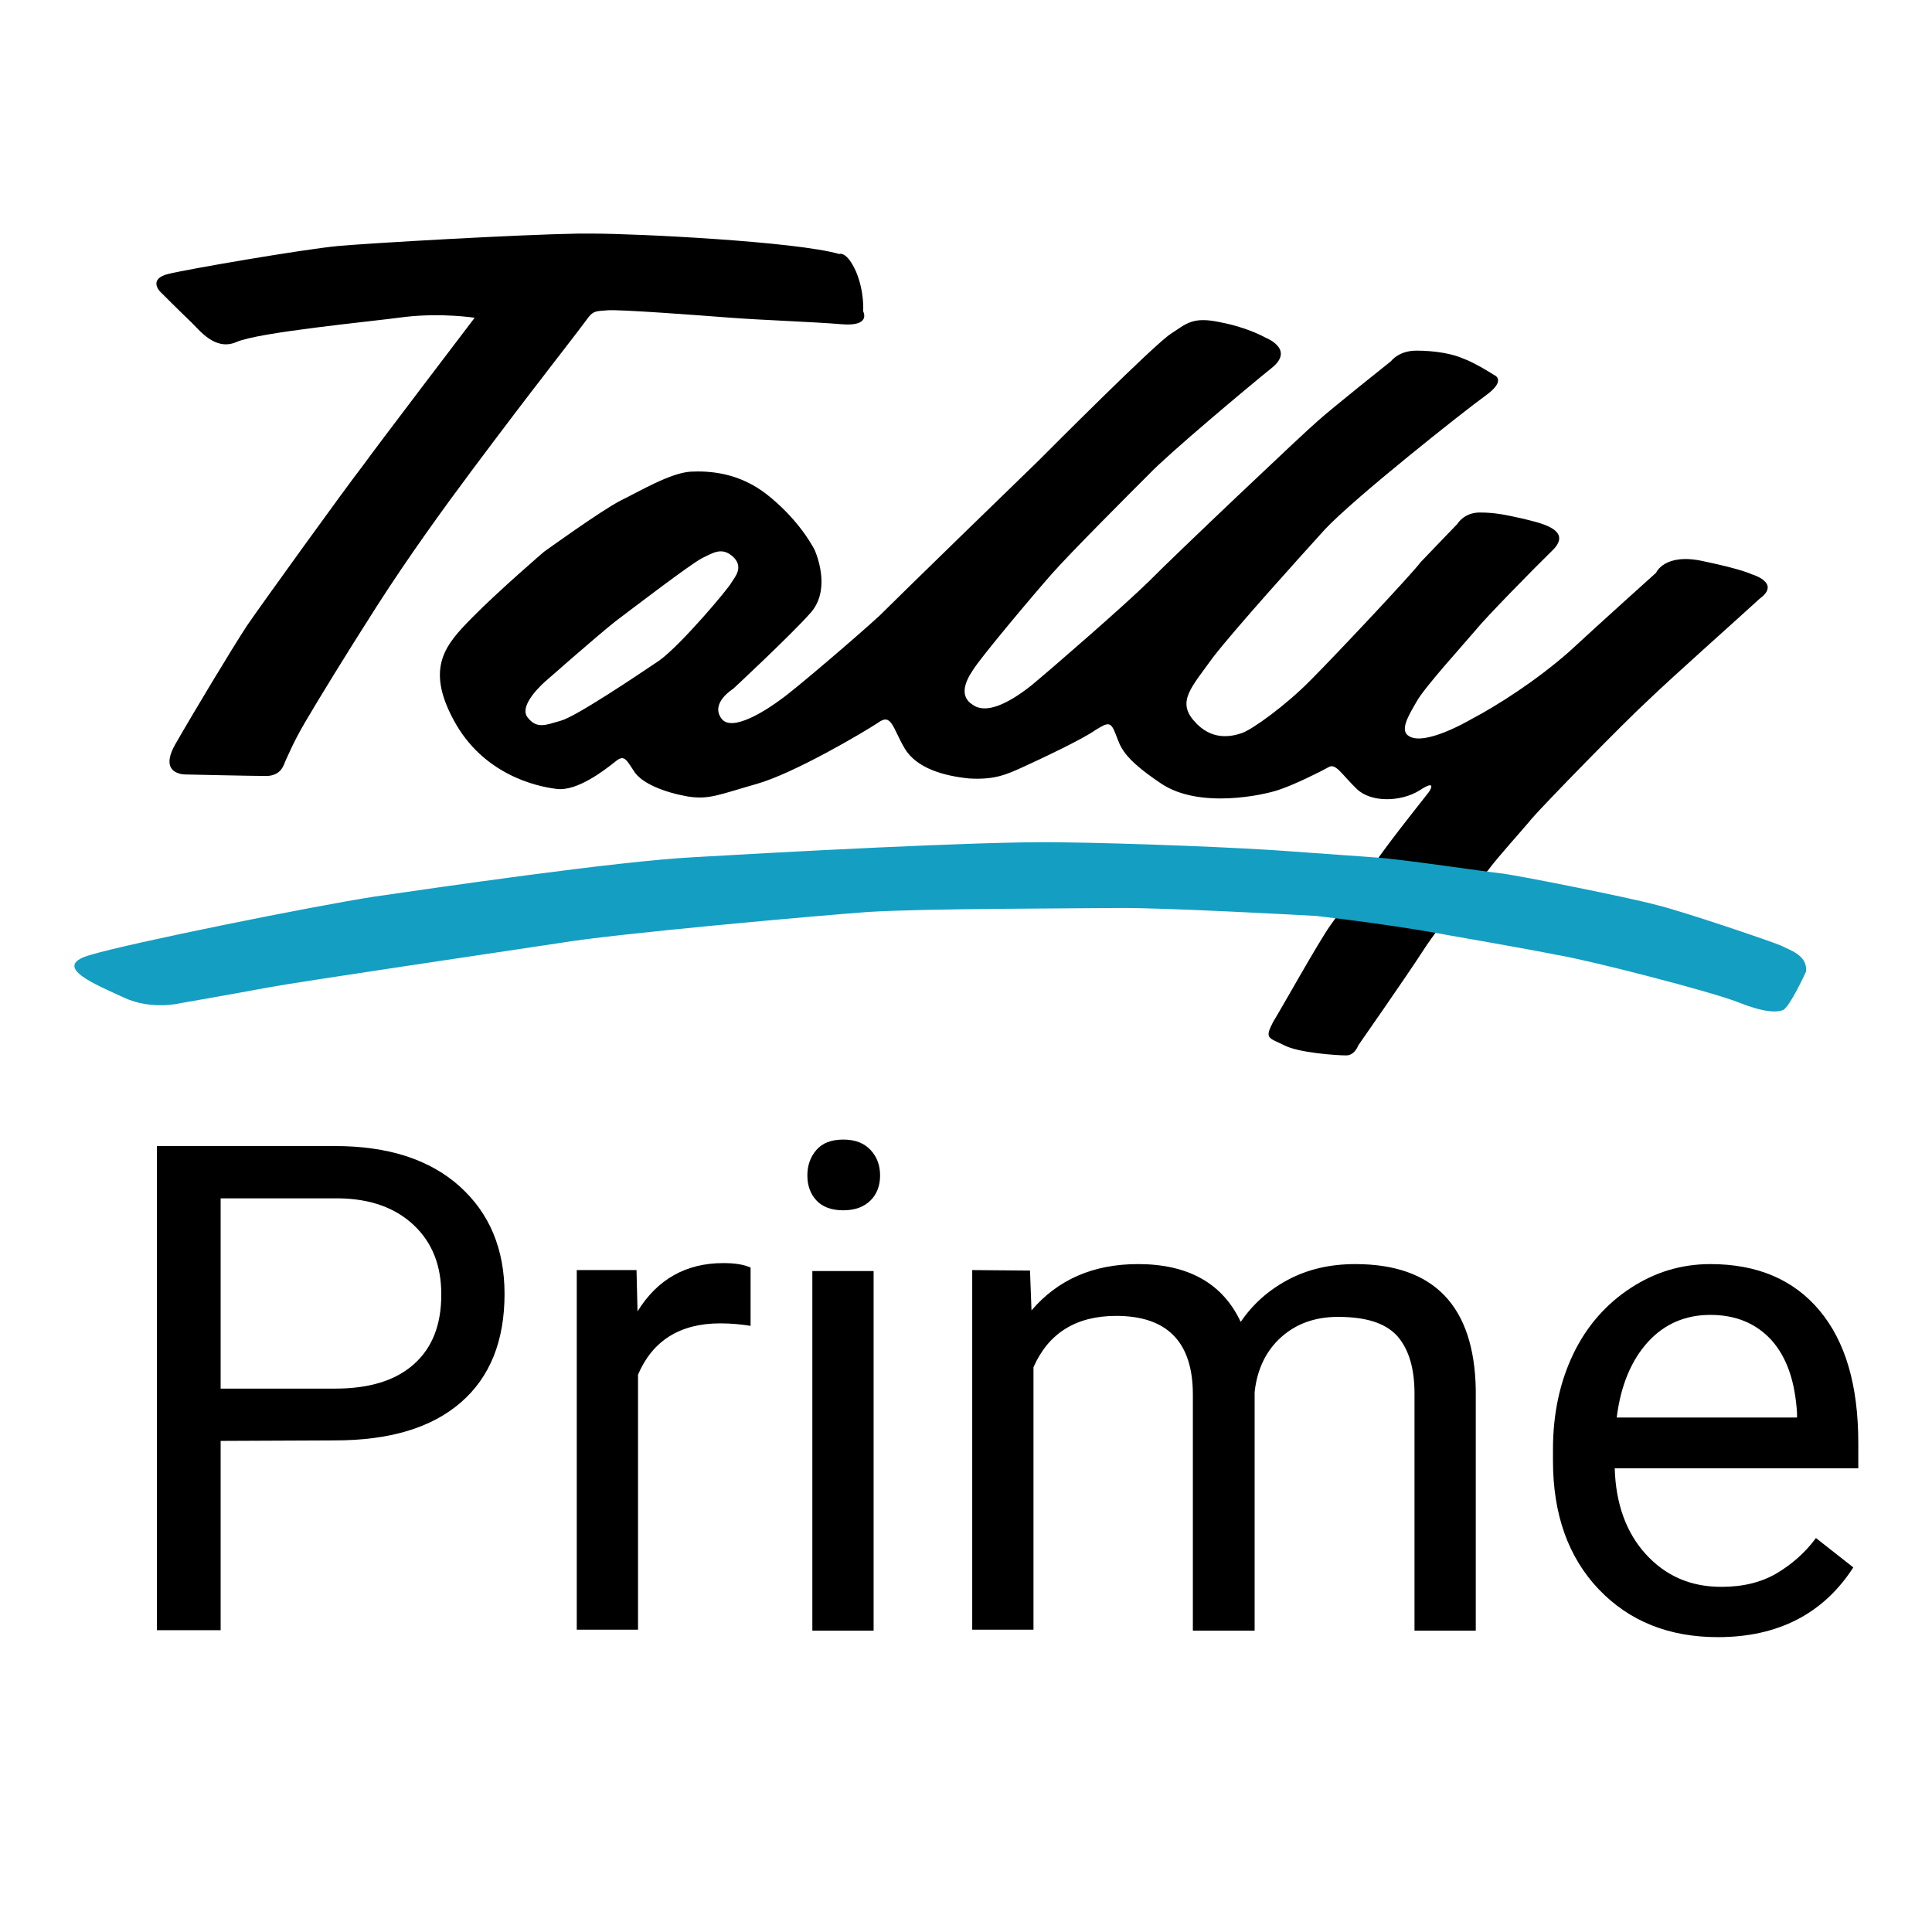 <?xml version="1.0" encoding="utf-8"?>
<!-- Generator: Adobe Illustrator 27.9.0, SVG Export Plug-In . SVG Version: 6.00 Build 0)  -->
<svg version="1.1" id="Layer_2_00000019663161041176400220000003302498755999825047_"
	 xmlns="http://www.w3.org/2000/svg" xmlns:xlink="http://www.w3.org/1999/xlink" x="0px" y="0px" viewBox="0 0 387.9 387.9"
	 style="enable-background:new 0 0 387.9 387.9;" xml:space="preserve">
<style type="text/css">
	.st0{fill:none;}
	.st1{fill:#000;}
	.st2{fill:#149EC2;}
</style>
<g id="Layer_1-2">
	<g>
		<rect y="0" class="st0" width="387.9" height="387.9"/>
		<g>
			<g>
				<g>
					<path class="st1" d="M44.3,289.3v38H31.5v-97.2h35.8c10.6,0,19,2.7,25,8.1s9,12.6,9,21.6c0,9.4-2.9,16.7-8.8,21.8
						c-5.9,5.1-14.3,7.6-25.3,7.6L44.3,289.3L44.3,289.3z M44.3,278.8h23c6.8,0,12.1-1.6,15.8-4.9s5.5-7.9,5.5-14
						c0-5.8-1.8-10.4-5.5-13.9c-3.7-3.5-8.7-5.3-15-5.4H44.3L44.3,278.8L44.3,278.8z"/>
					<path class="st1" d="M150.7,266.2c-1.9-0.3-3.9-0.5-6.1-0.5c-8.1,0-13.6,3.5-16.5,10.3v51.2h-12.3v-72.2h12l0.2,8.3
						c4-6.5,9.8-9.7,17.2-9.7c2.4,0,4.2,0.3,5.5,0.9L150.7,266.2L150.7,266.2z"/>
					<path class="st1" d="M162.1,236c0-2,0.6-3.7,1.8-5.1c1.2-1.4,3-2.1,5.4-2.1s4.2,0.7,5.5,2.1s1.9,3.1,1.9,5.1s-0.6,3.7-1.9,5
						s-3.1,2-5.5,2s-4.2-0.7-5.4-2S162.1,238,162.1,236z M175.4,327.4h-12.3v-72.2h12.3V327.4z"/>
					<path class="st1" d="M206.8,255.1l0.3,8c5.3-6.2,12.4-9.3,21.4-9.3c10.1,0,17,3.9,20.6,11.6c2.4-3.5,5.5-6.3,9.4-8.4
						c3.9-2.1,8.4-3.2,13.6-3.2c15.8,0,23.9,8.4,24.2,25.2v48.4H284v-47.6c0-5.2-1.2-9-3.5-11.6c-2.4-2.6-6.3-3.8-11.9-3.8
						c-4.6,0-8.4,1.4-11.4,4.1c-3,2.7-4.8,6.4-5.3,11v47.9h-12.4V280c0-10.5-5.1-15.8-15.4-15.8c-8.1,0-13.6,3.5-16.6,10.3v52.7
						h-12.3v-72.2L206.8,255.1L206.8,255.1z"/>
					<path class="st1" d="M344.9,328.7c-9.8,0-17.8-3.2-23.9-9.6c-6.1-6.4-9.2-15-9.2-25.8V291c0-7.2,1.4-13.6,4.1-19.2
						c2.7-5.6,6.6-10,11.5-13.2s10.2-4.8,16-4.8c9.4,0,16.7,3.1,21.9,9.3c5.2,6.2,7.8,15,7.8,26.6v5.1h-48.9
						c0.2,7.1,2.3,12.9,6.2,17.2c4,4.4,9,6.6,15.2,6.6c4.4,0,8-0.9,11.1-2.7c3-1.8,5.7-4.1,7.9-7.1l7.5,5.9
						C366.1,324,357,328.7,344.9,328.7L344.9,328.7z M343.4,264c-5,0-9.2,1.8-12.5,5.4s-5.5,8.7-6.3,15.2h36.2v-0.9
						c-0.4-6.3-2-11.1-5.1-14.6C352.6,265.7,348.5,264,343.4,264L343.4,264z"/>
				</g>
				<g>
					<path class="st1" d="M38.3,64.6c1.7,1.6,4.8,5.9,9.1,4.1c4.4-2,26.8-4.1,34.2-5.1c7.3-0.8,13.7,0.2,13.7,0.2
						S75.8,89.4,72.7,93.7c-3.2,4.1-19.8,27.1-23.1,31.9c-3.2,4.9-10.9,17.7-14.5,24c-3.4,6.2,2.4,5.9,2.4,5.9s13.3,0.3,16.2,0.3
						c2.7-0.2,3.2-2,3.6-3c0.5-1,1.5-3.6,3.9-7.7s8-13.3,14.4-23.3S89.1,102,94.7,94.5s12.3-16.3,13.8-18.2c1.5-2,7.9-10.2,9.2-12
						c1.4-2,1.9-1.8,4.3-2s18.3,1,24.8,1.5c6.7,0.5,16.2,0.8,22.2,1.3c6,0.5,4.3-2.6,4.3-2.6s0.3-3.8-1.4-7.9
						c-1.9-4.3-3.4-3.6-3.4-3.6c-8.6-2.5-40.5-4.1-49.6-4.1h-2.8c-12,0.2-41.7,1.9-48.3,2.5c-7.2,0.7-29.9,4.6-34,5.6
						c-4.1,1-1.7,3.5-1.7,3.5S36.4,62.8,38.3,64.6L38.3,64.6z"/>
					<path class="st1" d="M351.7,115.3c0,0-1.9-1-9.6-2.6c-7.9-1.8-9.6,2.3-9.6,2.3s-10.8,9.7-17.4,15.8
						c-6.7,5.9-14.4,10.8-19.7,13.6c-5.1,2.9-10.4,4.8-12.5,3.4c-2-1.1,0-4.3,1.5-6.9c1.5-2.8,9.7-11.8,11.8-14.3
						c2-2.5,11.6-12.3,15.7-16.3c3.9-4.1-3.1-5.4-6.3-6.2c-3.2-0.7-5.3-1.2-8.5-1.2s-4.5,2.3-4.5,2.3s-5.6,5.8-7.4,7.7
						c-1.5,2.1-17.1,18.7-22,23.6c-5,5.1-11.8,10-13.9,10.7c-2.1,0.7-6.1,1.6-9.6-2.5c-3.4-3.9-0.5-6.7,3.9-12.8
						c4.6-5.9,16.6-19.2,22.4-25.6c6-6.4,28-23.8,32.3-26.9s1.7-4.1,1.7-4.1s-3.9-2.5-6.2-3.3c-2.2-1-5.8-1.6-9.4-1.6
						s-5.1,2.1-5.1,2.1s-12.3,9.8-14.7,12c-2.4,2-29.1,27.3-33.9,32.2c-5,4.9-18.8,16.9-23.6,20.9c-4.8,3.8-9.2,5.8-11.8,3.9
						c-2.6-1.6-1.7-4.4,0-6.9c1.5-2.5,12.1-15.1,15.9-19.4s15.4-15.9,19.5-20c3.9-4.1,20-17.6,24.6-21.3c4.8-3.8-1.2-6.1-1.2-6.1
						s-3.4-2-9.1-3.1c-5.6-1.2-6.8,0.3-9.9,2.3c-3.2,2-24.4,23.3-26.7,25.6c-2.2,2.1-27.9,27.1-31.8,31
						c-4.1,3.8-17.3,15.1-19.8,16.8c-2.4,1.8-9.9,6.9-12,3.8c-2.2-3.1,2.4-5.9,2.4-5.9s11.5-10.7,15.4-15.1c4.1-4.4,1.7-11,1-12.7
						c-0.9-1.8-3.9-6.7-9.6-11.2c-5.6-4.4-11.5-4.8-15.4-4.6c-4.1,0.3-10.1,3.9-14,5.8c-3.9,2-15.4,10.3-15.4,10.3
						s-9.2,7.9-14.5,13.3c-5.1,5.2-9.4,9.8-3.6,20.5c5.8,10.8,16.4,13.3,20.7,13.8c4.1,0.5,9.6-3.8,11.5-5.3c1.9-1.6,2.2-1,3.9,1.6
						c1.5,2.6,6.3,4.4,10.8,5.2c4.3,0.7,6.2-0.3,13.9-2.5c7.5-2.1,21.7-10.5,24.4-12.3c2.7-2,2.9,1,5.3,5.1s8,5.6,13,6.1
						c5.1,0.3,7.5-0.8,10.8-2.3s12-5.6,14.5-7.4c2.6-1.6,3.1-1.8,4.1,0.8c1,2.5,1.2,4.6,9.1,9.9c7.7,5.2,20.7,2.3,23.6,1.3
						c3.1-1,8.7-3.8,10.1-4.6s2.6,1.5,5.6,4.4c2.9,2.8,8.9,2.6,12.6,0.3c3.8-2.5,1.9,0.3,1.9,0.3s-6,7.6-7.7,9.9
						c-3.1,4.1-7.5,10.5-12.1,16.9c-2.3,3.2-9.6,16.3-11.5,19.4c-1.7,3.3-1,3.1,2.1,4.6c2.9,1.6,10.8,2.1,12.6,2.1
						c1.7,0,2.4-2,2.4-2s9.7-13.9,12.8-18.7c4.5-7.1,13.3-16.5,13.3-16.5c1.7-2.4,7.1-8.3,8.7-10.3c2.7-3.1,18.3-19.1,23.4-23.8
						c5.1-4.9,18.5-16.8,22.4-20.4C357.7,117,351.7,115.3,351.7,115.3L351.7,115.3z M132.4,132.6c-4.6,3.1-16.8,11.3-19.8,12.1
						c-2.9,0.8-4.8,1.8-6.7-0.7c-1.9-2.5,3.6-7.2,3.6-7.2s10.1-8.9,14-12c4.1-3.1,15.1-11.5,17.4-12.7c2.4-1.2,4.1-2.3,6.3-0.3
						c2.2,2.1,0.3,4.1-0.3,5.1C146.4,118,136.8,129.4,132.4,132.6L132.4,132.6z"/>
				</g>
			</g>
			<path class="st2" d="M357.7,189.9c-1.5-0.7-19.7-6.9-25.1-8.2c-5.5-1.5-28.5-6.1-31.6-6.4c-2.1-0.2-19.7-2.8-24.3-3.1
				c-3.7-0.3-8.7-0.6-18-1.3c-9.2-0.7-30.9-1.6-46.5-1.8c-15.7-0.2-57.4,2.1-72.8,3c-15.6,0.8-52.3,6.2-64.1,7.9
				c-11.8,1.8-49.6,9.4-57.4,11.8c-7.7,2.3,1.4,5.9,7,8.5c5.6,2.6,11.4,1.1,11.4,1.1s11.5-2,17.3-3.1c5.8-1.1,48.4-7.4,59-9
				c10.6-1.8,50.8-5.4,61.7-6.2c10.9-0.7,41.5-0.7,50.3-0.8s38.1,1.5,39.7,1.6c16.5,1.9,26.7,3.9,26.7,3.9s15,2.6,21.5,3.9
				c6.7,1.1,31.1,7.4,36.4,9.5c5.3,2.1,7.7,2.1,9.1,1.6c1.4-0.7,4.6-7.7,4.6-7.7C363,191.7,359.1,190.7,357.7,189.9L357.7,189.9z"/>
		</g>
	</g>
</g>
</svg>
